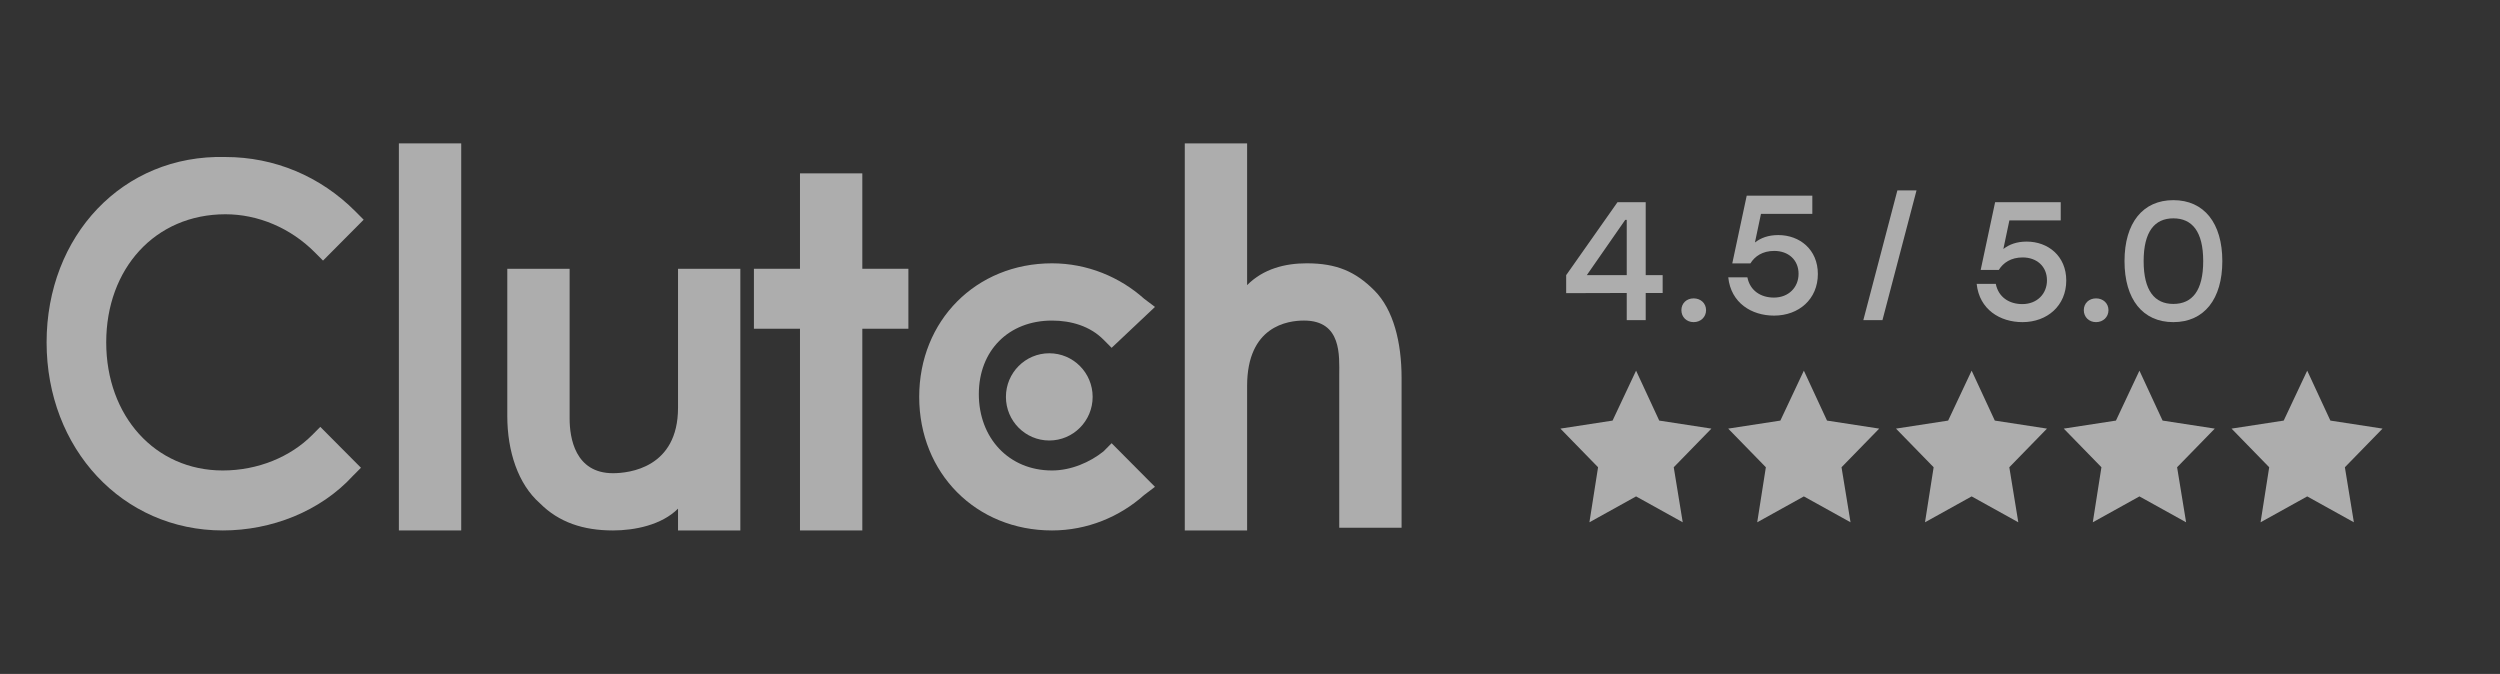 <svg width="230" height="62" viewBox="0 0 230 62" fill="none" xmlns="http://www.w3.org/2000/svg">
<rect x="0" y="0" width="230" height="62" fill="#333333" stroke="none"/>
<path d="M36.697 13.191H42.432V48.801H36.697V13.191Z" fill="white" fill-opacity="0.6"/>
<path d="M62.378 37.517C62.378 43.034 57.89 43.535 56.394 43.535C52.904 43.535 52.405 40.275 52.405 38.52V24.727H46.671V38.269C46.671 41.529 47.668 44.538 49.663 46.294C51.408 48.049 53.652 48.801 56.394 48.801C58.389 48.801 60.882 48.3 62.378 46.795V48.801H68.112V24.727H62.378V37.517Z" fill="white" fill-opacity="0.6"/>
<path d="M79.333 15.95H73.599V24.727H69.36V30.244H73.599V48.801H79.333V30.244H83.572V24.727H79.333V15.95Z" fill="white" fill-opacity="0.6"/>
<path d="M101.521 41.529C100.274 42.532 98.529 43.284 96.784 43.284C92.795 43.284 90.052 40.275 90.052 36.262C90.052 32.25 92.795 29.492 96.784 29.492C98.529 29.492 100.274 29.993 101.521 31.247L102.269 32L106.258 28.238L105.261 27.485C103.017 25.479 100.025 24.226 96.784 24.226C89.803 24.226 84.567 29.492 84.567 36.513C84.567 43.535 89.803 48.801 96.784 48.801C100.025 48.801 103.017 47.547 105.261 45.541L106.258 44.789L102.269 40.776L101.521 41.529Z" fill="white" fill-opacity="0.6"/>
<path d="M126.452 26.733C124.707 24.977 122.962 24.225 120.219 24.225C118.225 24.225 116.23 24.727 114.734 26.231V13.191H109V48.801H114.734V35.51C114.734 29.993 118.474 29.491 119.97 29.491C123.461 29.491 123.211 32.751 123.211 34.507V48.55H128.945V34.758C128.945 31.498 128.198 28.488 126.452 26.733Z" fill="white" fill-opacity="0.6"/>
<path d="M96.534 40.526C98.737 40.526 100.523 38.729 100.523 36.513C100.523 34.297 98.737 32.501 96.534 32.501C94.331 32.501 92.545 34.297 92.545 36.513C92.545 38.729 94.331 40.526 96.534 40.526Z" fill="white" fill-opacity="0.6"/>
<path d="M28.72 40.024C26.726 42.03 23.734 43.284 20.493 43.284C14.26 43.284 9.772 38.269 9.772 31.498C9.772 24.727 14.26 19.712 20.742 19.712C23.734 19.712 26.726 20.965 28.97 23.223L29.718 23.975L33.457 20.213L32.709 19.461C29.468 16.201 25.23 14.445 20.742 14.445C11.268 14.195 4.287 21.718 4.287 31.498C4.287 41.278 11.268 48.801 20.493 48.801C24.981 48.801 29.468 47.045 32.46 43.786L33.208 43.033L29.468 39.272L28.72 40.024Z" fill="white" fill-opacity="0.6"/>
<path d="M199.947 18.414C202.787 18.414 204.454 20.538 204.454 24.025C204.454 27.513 202.787 29.636 199.947 29.636C197.138 29.636 195.455 27.544 195.455 24.025C195.455 20.507 197.138 18.414 199.947 18.414ZM199.947 27.962C201.676 27.962 202.695 26.753 202.695 24.025C202.695 21.297 201.676 20.088 199.947 20.088C198.234 20.088 197.215 21.297 197.215 24.025C197.215 26.753 198.234 27.962 199.947 27.962Z" fill="white" fill-opacity="0.6"/>
<path d="M192.837 27.451C193.485 27.451 193.979 27.9 193.979 28.536C193.979 29.171 193.485 29.636 192.837 29.636C192.188 29.636 191.71 29.171 191.71 28.536C191.71 27.9 192.188 27.451 192.837 27.451Z" fill="white" fill-opacity="0.6"/>
<path d="M186.454 22.227C188.429 22.227 190.096 23.56 190.096 25.807C190.096 28.117 188.352 29.636 186.068 29.636C183.999 29.636 182.1 28.473 181.854 26.117H183.613C183.86 27.357 184.864 27.977 186.052 27.977C187.411 27.977 188.321 27.032 188.321 25.792C188.321 24.505 187.38 23.684 186.083 23.684C185.003 23.684 184.292 24.18 183.891 24.831H182.224L183.551 18.6H189.587V20.274H184.864L184.308 22.909C184.848 22.49 185.527 22.227 186.454 22.227Z" fill="white" fill-opacity="0.6"/>
<path d="M163.6 21.627C165.576 21.627 167.243 22.96 167.243 25.207C167.243 27.517 165.499 29.036 163.214 29.036C161.146 29.036 159.247 27.873 159 25.517H160.76C161.007 26.758 162.01 27.378 163.199 27.378C164.557 27.378 165.468 26.432 165.468 25.192C165.468 23.905 164.526 23.084 163.23 23.084C162.149 23.084 161.439 23.58 161.038 24.231H159.37L160.698 18H166.734V19.674H162.01L161.454 22.309C161.995 21.89 162.674 21.627 163.6 21.627Z" fill="white" fill-opacity="0.6"/>
<path d="M176.32 17.515L173.186 29.45H171.427L174.56 17.515H176.32Z" fill="white" fill-opacity="0.6"/>
<path d="M155.815 27.451C156.464 27.451 156.958 27.9 156.958 28.536C156.958 29.171 156.464 29.636 155.815 29.636C155.167 29.636 154.688 29.171 154.688 28.536C154.688 27.9 155.167 27.451 155.815 27.451Z" fill="white" fill-opacity="0.6"/>
<path d="M152.964 25.312V26.955H151.405V29.45H149.66V26.955L144.088 26.97V25.312L148.811 18.6H151.405V25.312H152.964ZM145.987 25.312H149.66V20.228H149.521L145.987 25.312Z" fill="white" fill-opacity="0.6"/>
<path d="M150.519 34.1L152.649 38.694L157.449 39.432L153.984 42.987L154.811 48.05L150.519 45.669L146.227 48.05L147.022 42.987L143.557 39.432L148.357 38.694L150.519 34.1Z" fill="white" fill-opacity="0.6"/>
<path d="M165.955 34.1L168.085 38.694L172.886 39.432L169.42 42.987L170.248 48.05L165.955 45.669L161.664 48.05L162.459 42.987L158.993 39.432L163.794 38.694L165.955 34.1Z" fill="white" fill-opacity="0.6"/>
<path d="M181.391 34.1L183.522 38.694L188.322 39.432L184.857 42.987L185.684 48.05L181.391 45.669L177.1 48.05L177.895 42.987L174.43 39.432L179.23 38.694L181.391 34.1Z" fill="white" fill-opacity="0.6"/>
<path d="M196.828 34.1L198.958 38.694L203.759 39.432L200.293 42.987L201.121 48.05L196.828 45.669L192.537 48.05L193.332 42.987L189.866 39.432L194.667 38.694L196.828 34.1Z" fill="white" fill-opacity="0.6"/>
<path d="M212.263 34.1L214.394 38.694L219.194 39.432L215.729 42.987L216.556 48.05L212.263 45.669L207.972 48.05L208.767 42.987L205.302 39.432L210.102 38.694L212.263 34.1Z" fill="white" fill-opacity="0.6"/>
</svg>

